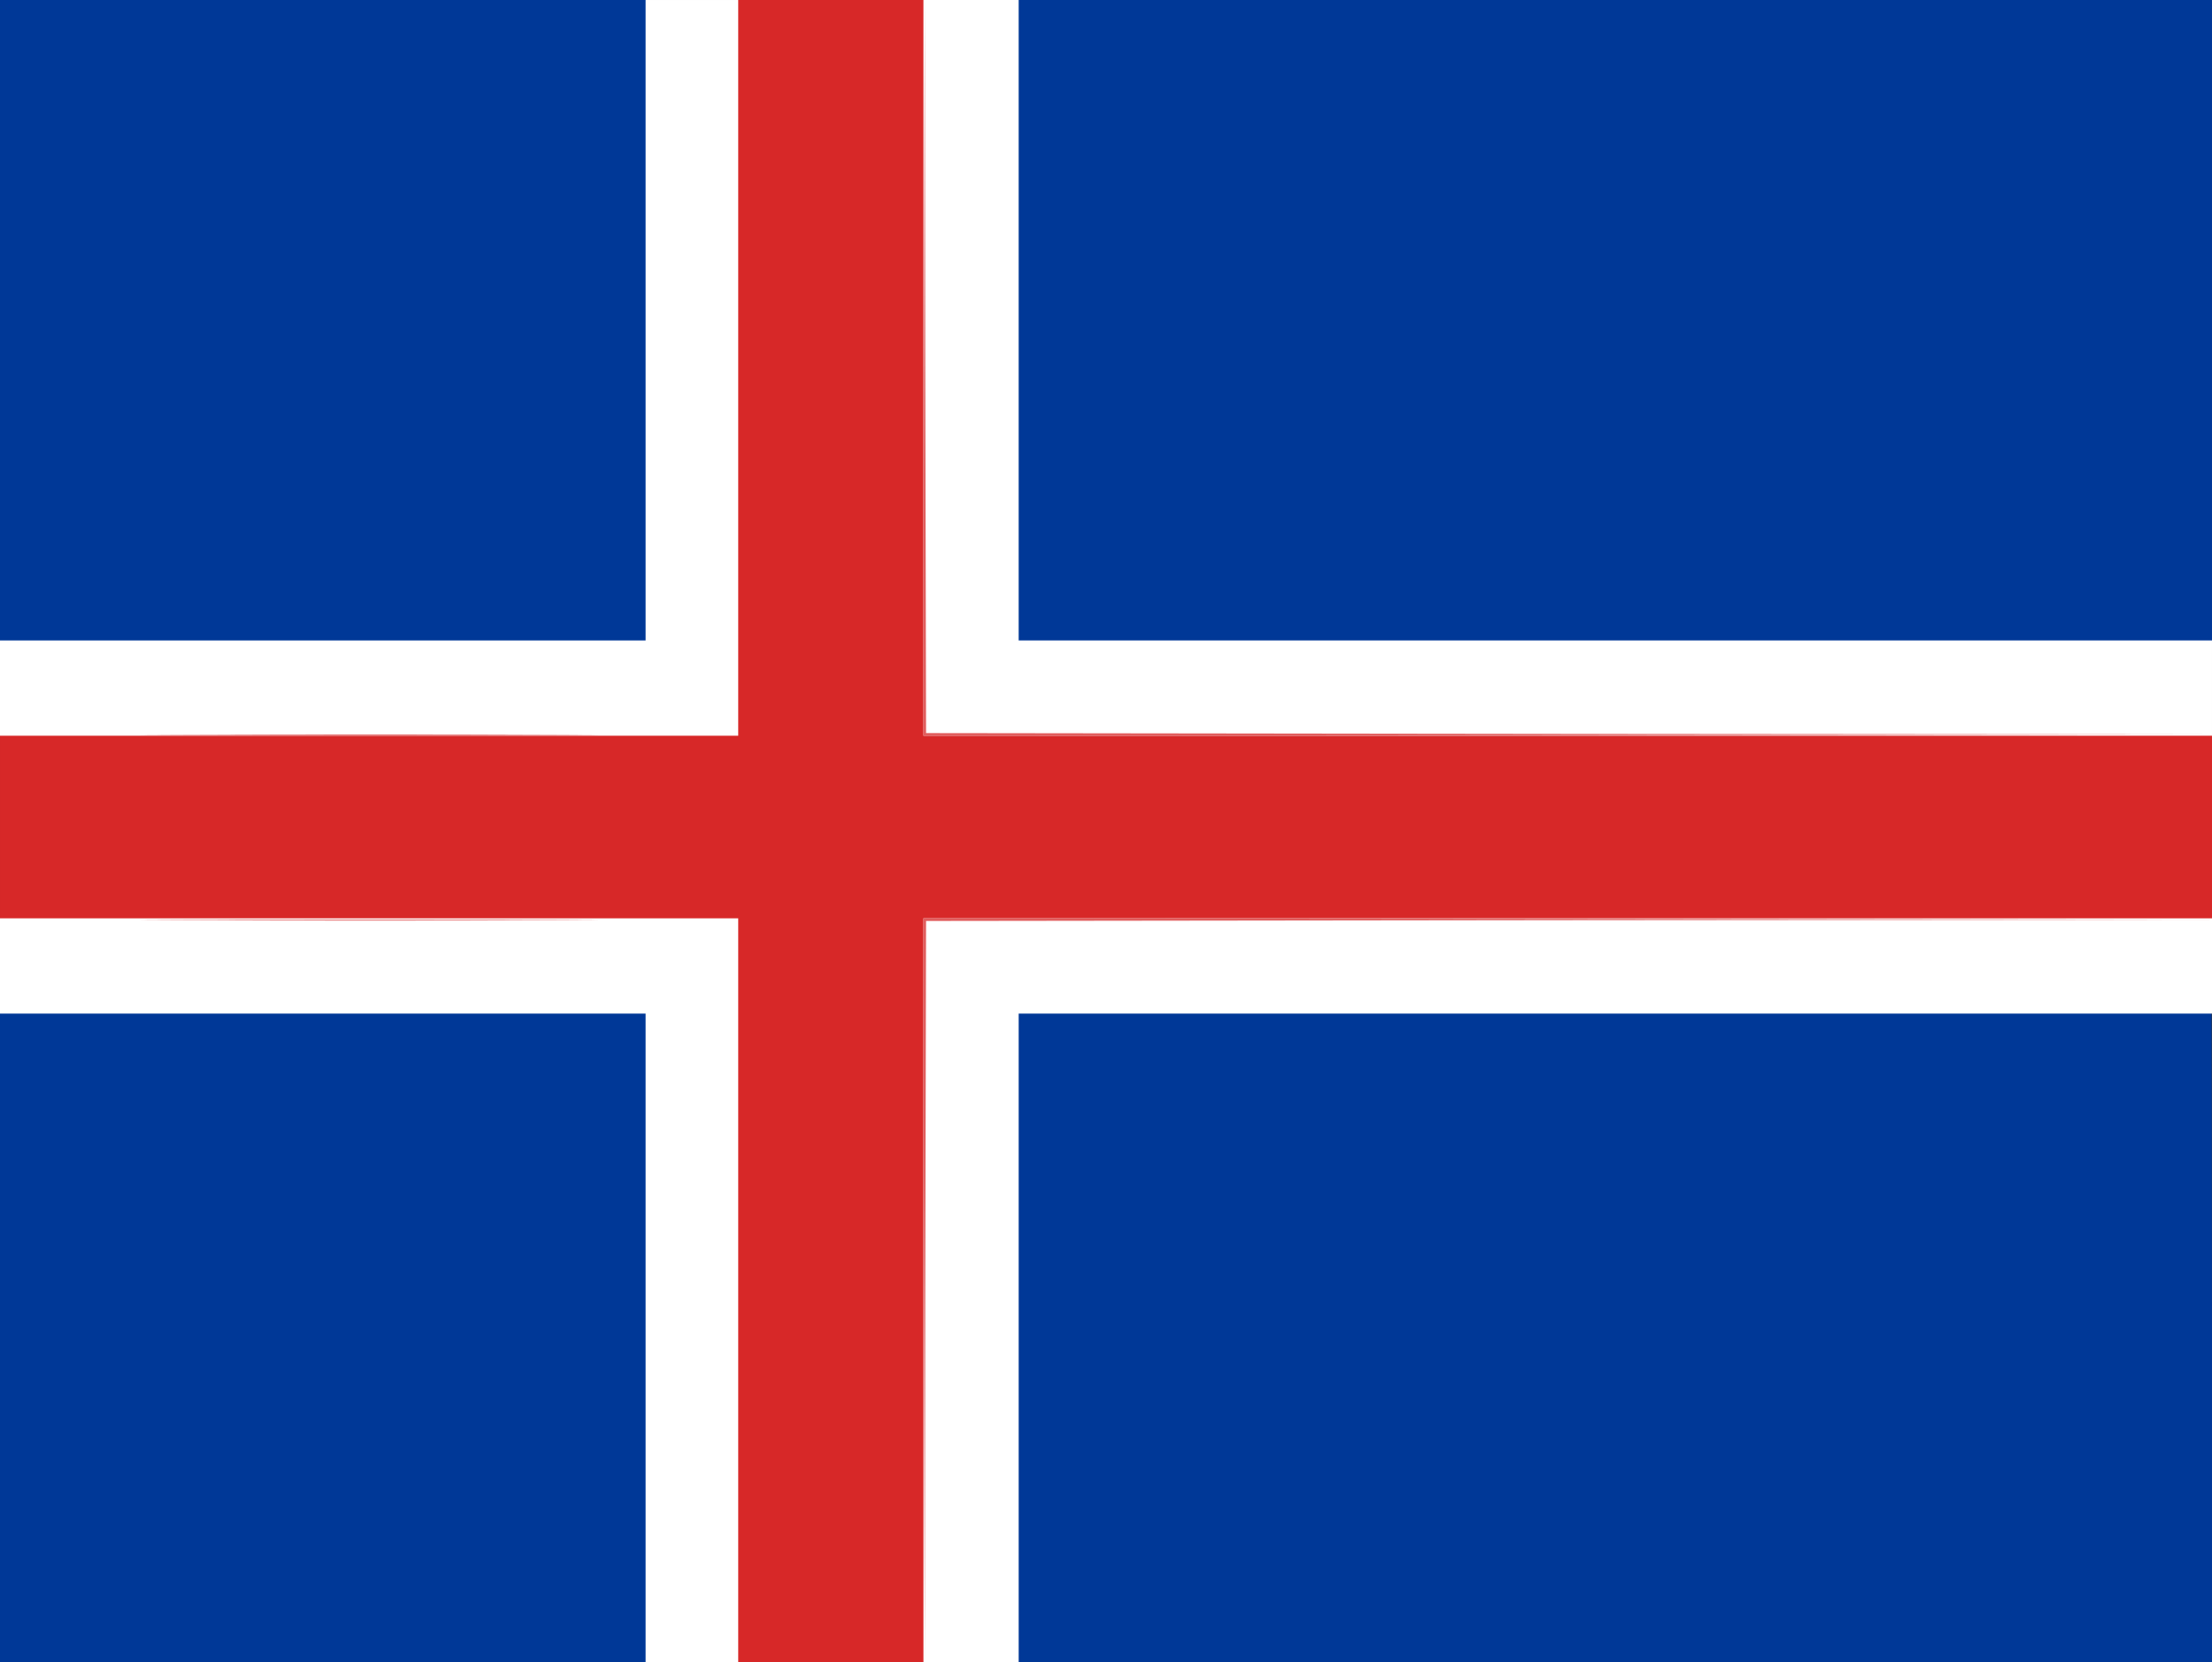 <svg width="836pt" height="628pt" viewBox="0 0 836 628" xmlns="http://www.w3.org/2000/svg">
  <rect x="0" y="0" width="836" height="628" fill="#333333" stroke="none"/>
  <g transform="translate(0,628) scale(0.1,-0.1)" fill="#003897" stroke="none">
    <path d="M0 5063 l0 -1218 1225 3 1225 2 0 1215 0 1215 -1225 0 -1225 0 0
-1217z" />
    <path d="M3840 5065 l0 -1215 2260 0 2260 0 0 1215 0 1215 -2260 0 -2260 0 0
-1215z" />
    <path d="M6098 2463 l-2258 -3 0 -1230 0 -1230 2260 0 2260 0 0 1235 c0 679
-1 1234 -2 1233 -2 -2 -1019 -4 -2260 -5z" />
    <path d="M0 1230 l0 -1230 1225 0 1225 0 0 1230 0 1230 -1225 0 -1225 0 0
-1230z" />
  </g>
  <g transform="translate(0,628) scale(0.1,-0.1)" fill="#d72828" stroke="none">
    <path d="M2780 4895 l0 -1385 -1390 0 -1390 0 0 -357 0 -358 1390 3 1390 2 0
-1400 0 -1400 360 0 360 0 0 1400 0 1400 2430 0 2430 0 0 358 0 357 -2430 -3
-2430 -2 0 1385 0 1385 -360 0 -360 0 0 -1385z" />
  </g>
  <g transform="translate(0,628) scale(0.1,-0.1)" fill="#ffffff" stroke="none">
    <path d="M2440 5070 l0 -1210 -1220 0 -1220 0 0 -180 0 -180 1395 0 1395 0 0
1390 0 1390 -175 0 -175 0 0 -1210z" />
    <path d="M3490 4890 l0 -1390 2435 0 2435 0 0 180 0 180 -2255 0 -2255 0 0
1210 0 1210 -180 0 -180 0 0 -1390z" />
    <path d="M0 2630 l0 -180 1220 0 1220 0 0 -1225 0 -1225 175 0 175 0 0 1405 0
1405 -1395 0 -1395 0 0 -180z" />
    <path d="M3490 1405 l0 -1405 180 0 180 0 0 1225 0 1225 2255 0 2255 0 0 180
0 180 -2435 0 -2435 0 0 -1405z" />
  </g>
  <g transform="translate(0,628) scale(0.1,-0.1)" fill="#e15d5d" stroke="none">
    <path d="M3492 4893 l-2 -1393 2438 2 2437 3 -2432 2 -2433 3 -3 1388 -2 1387
-3 -1392z" />
    <path d="M698 3503 c387 -2 1017 -2 1400 0 383 1 67 2 -703 2 -770 0 -1084 -1
-697 -2z" />
    <path d="M698 2803 c387 -2 1017 -2 1400 0 383 1 67 2 -703 2 -770 0 -1084 -1
-697 -2z" />
    <path d="M3492 1403 l3 -1408 2 1402 3 1403 2433 3 2432 2 -2437 3 -2438 2 2
-1407z" />
  </g>
  <g transform="translate(0,628) scale(0.1,-0.1)" fill="#000000" stroke="none" />
  <g transform="translate(0,628) scale(0.1,-0.1)" fill="#000000" stroke="none" />
  <g transform="translate(0,628) scale(0.1,-0.1)" fill="#000000" stroke="none" />
  <g transform="translate(0,628) scale(0.1,-0.1)" fill="#000000" stroke="none" />
  <g transform="translate(0,628) scale(0.1,-0.1)" fill="#000000" stroke="none" />
  <g transform="translate(0,628) scale(0.1,-0.1)" fill="#000000" stroke="none" />
  <g transform="translate(0,628) scale(0.1,-0.1)" fill="#000000" stroke="none" />
  <g transform="translate(0,628) scale(0.1,-0.1)" fill="#ffffff" stroke="none" />
  <g transform="translate(0,628) scale(0.1,-0.1)" fill="#00ffff" stroke="none" />
  <g transform="translate(0,628) scale(0.1,-0.1)" fill="#0000ff" stroke="none" />
  <g transform="translate(0,628) scale(0.1,-0.1)" fill="#000000" stroke="none" />
  <g transform="translate(0,628) scale(0.1,-0.1)" fill="#ffff00" stroke="none" />
  <g transform="translate(0,628) scale(0.1,-0.1)" fill="#00ff00" stroke="none" />
  <g transform="translate(0,628) scale(0.1,-0.1)" fill="#ff0000" stroke="none" />
  <g transform="translate(0,628) scale(0.1,-0.1)" fill="#c0c0c0" stroke="none" />
  <g transform="translate(0,628) scale(0.1,-0.1)" fill="#808080" stroke="none" />
  <g transform="translate(0,628) scale(0.1,-0.1)" fill="#008080" stroke="none" />
  <g transform="translate(0,628) scale(0.1,-0.1)" fill="#800080" stroke="none" />
  <g transform="translate(0,628) scale(0.1,-0.1)" fill="#000080" stroke="none" />
  <g transform="translate(0,628) scale(0.1,-0.1)" fill="#ff00ff" stroke="none" />
  <g transform="translate(0,628) scale(0.1,-0.1)" fill="#000000" stroke="none" />
</svg>